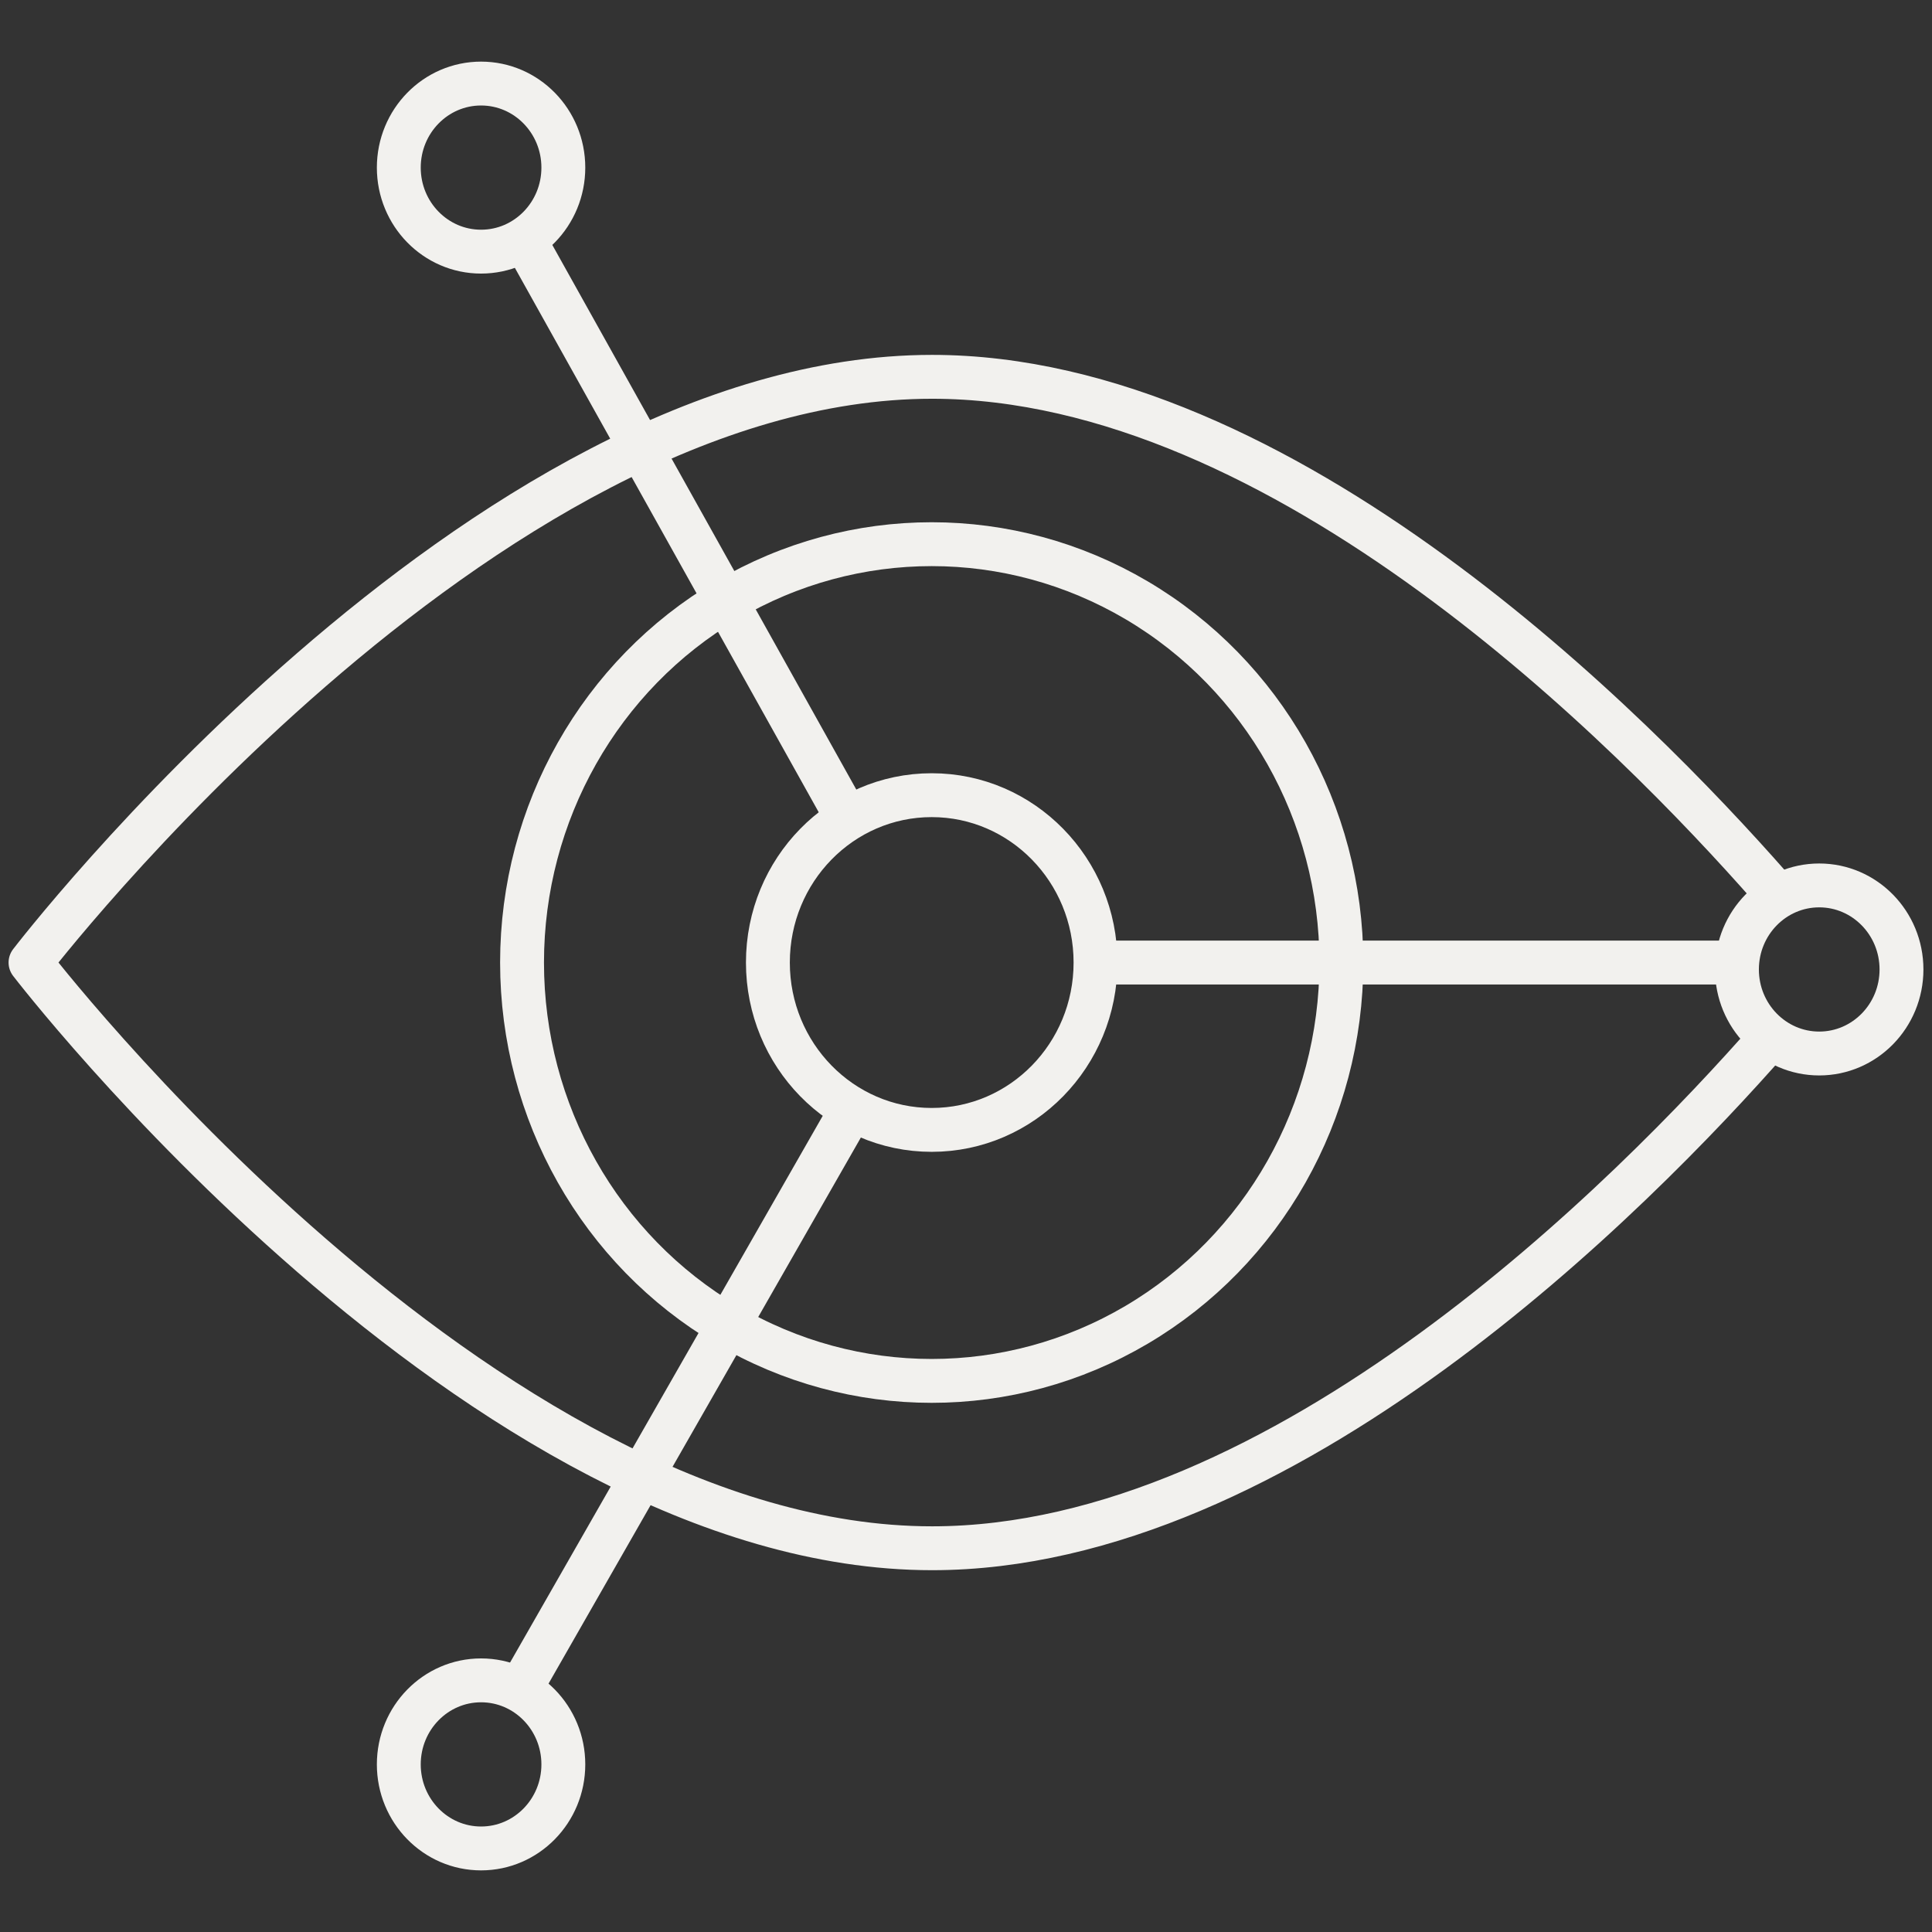 <svg id="LT_Monitor" data-name="LT Monitor" xmlns="http://www.w3.org/2000/svg" viewBox="0 0 240 240"><rect x="0" y="0" width="240" height="240" fill="#333333" stroke="none"/><defs><style>.cls-1,.cls-2,.cls-3{fill:none;stroke:#f2f1ee;stroke-width:5.45px;}.cls-1,.cls-2{stroke-linejoin:round;}.cls-2{stroke-linecap:round;}.cls-3{stroke-miterlimit:10;}</style></defs><path class="cls-1" d="M220,128.84c-17.2,19.61-60.57,63.49-104.21,63.49-56.21,0-112-72.76-112-72.76s55.75-72.76,112-72.76c43.65,0,87,43.88,104.22,63.48"/><ellipse class="cls-2" cx="115.74" cy="119.57" rx="50.89" ry="51.97"/><line class="cls-1" x1="105.3" y1="101.75" x2="64.85" y2="29.28"/><line class="cls-1" x1="136.09" y1="119.57" x2="215.77" y2="119.57"/><line class="cls-1" x1="105.87" y1="137.69" x2="64.52" y2="209.99"/><ellipse class="cls-3" cx="225.99" cy="120.43" rx="10.22" ry="10.44"/><ellipse class="cls-2" cx="59.76" cy="20.82" rx="10.22" ry="10.44"/><ellipse class="cls-2" cx="59.76" cy="219.18" rx="10.22" ry="10.44"/><ellipse class="cls-2" cx="115.74" cy="119.57" rx="20.35" ry="20.79"/></svg>